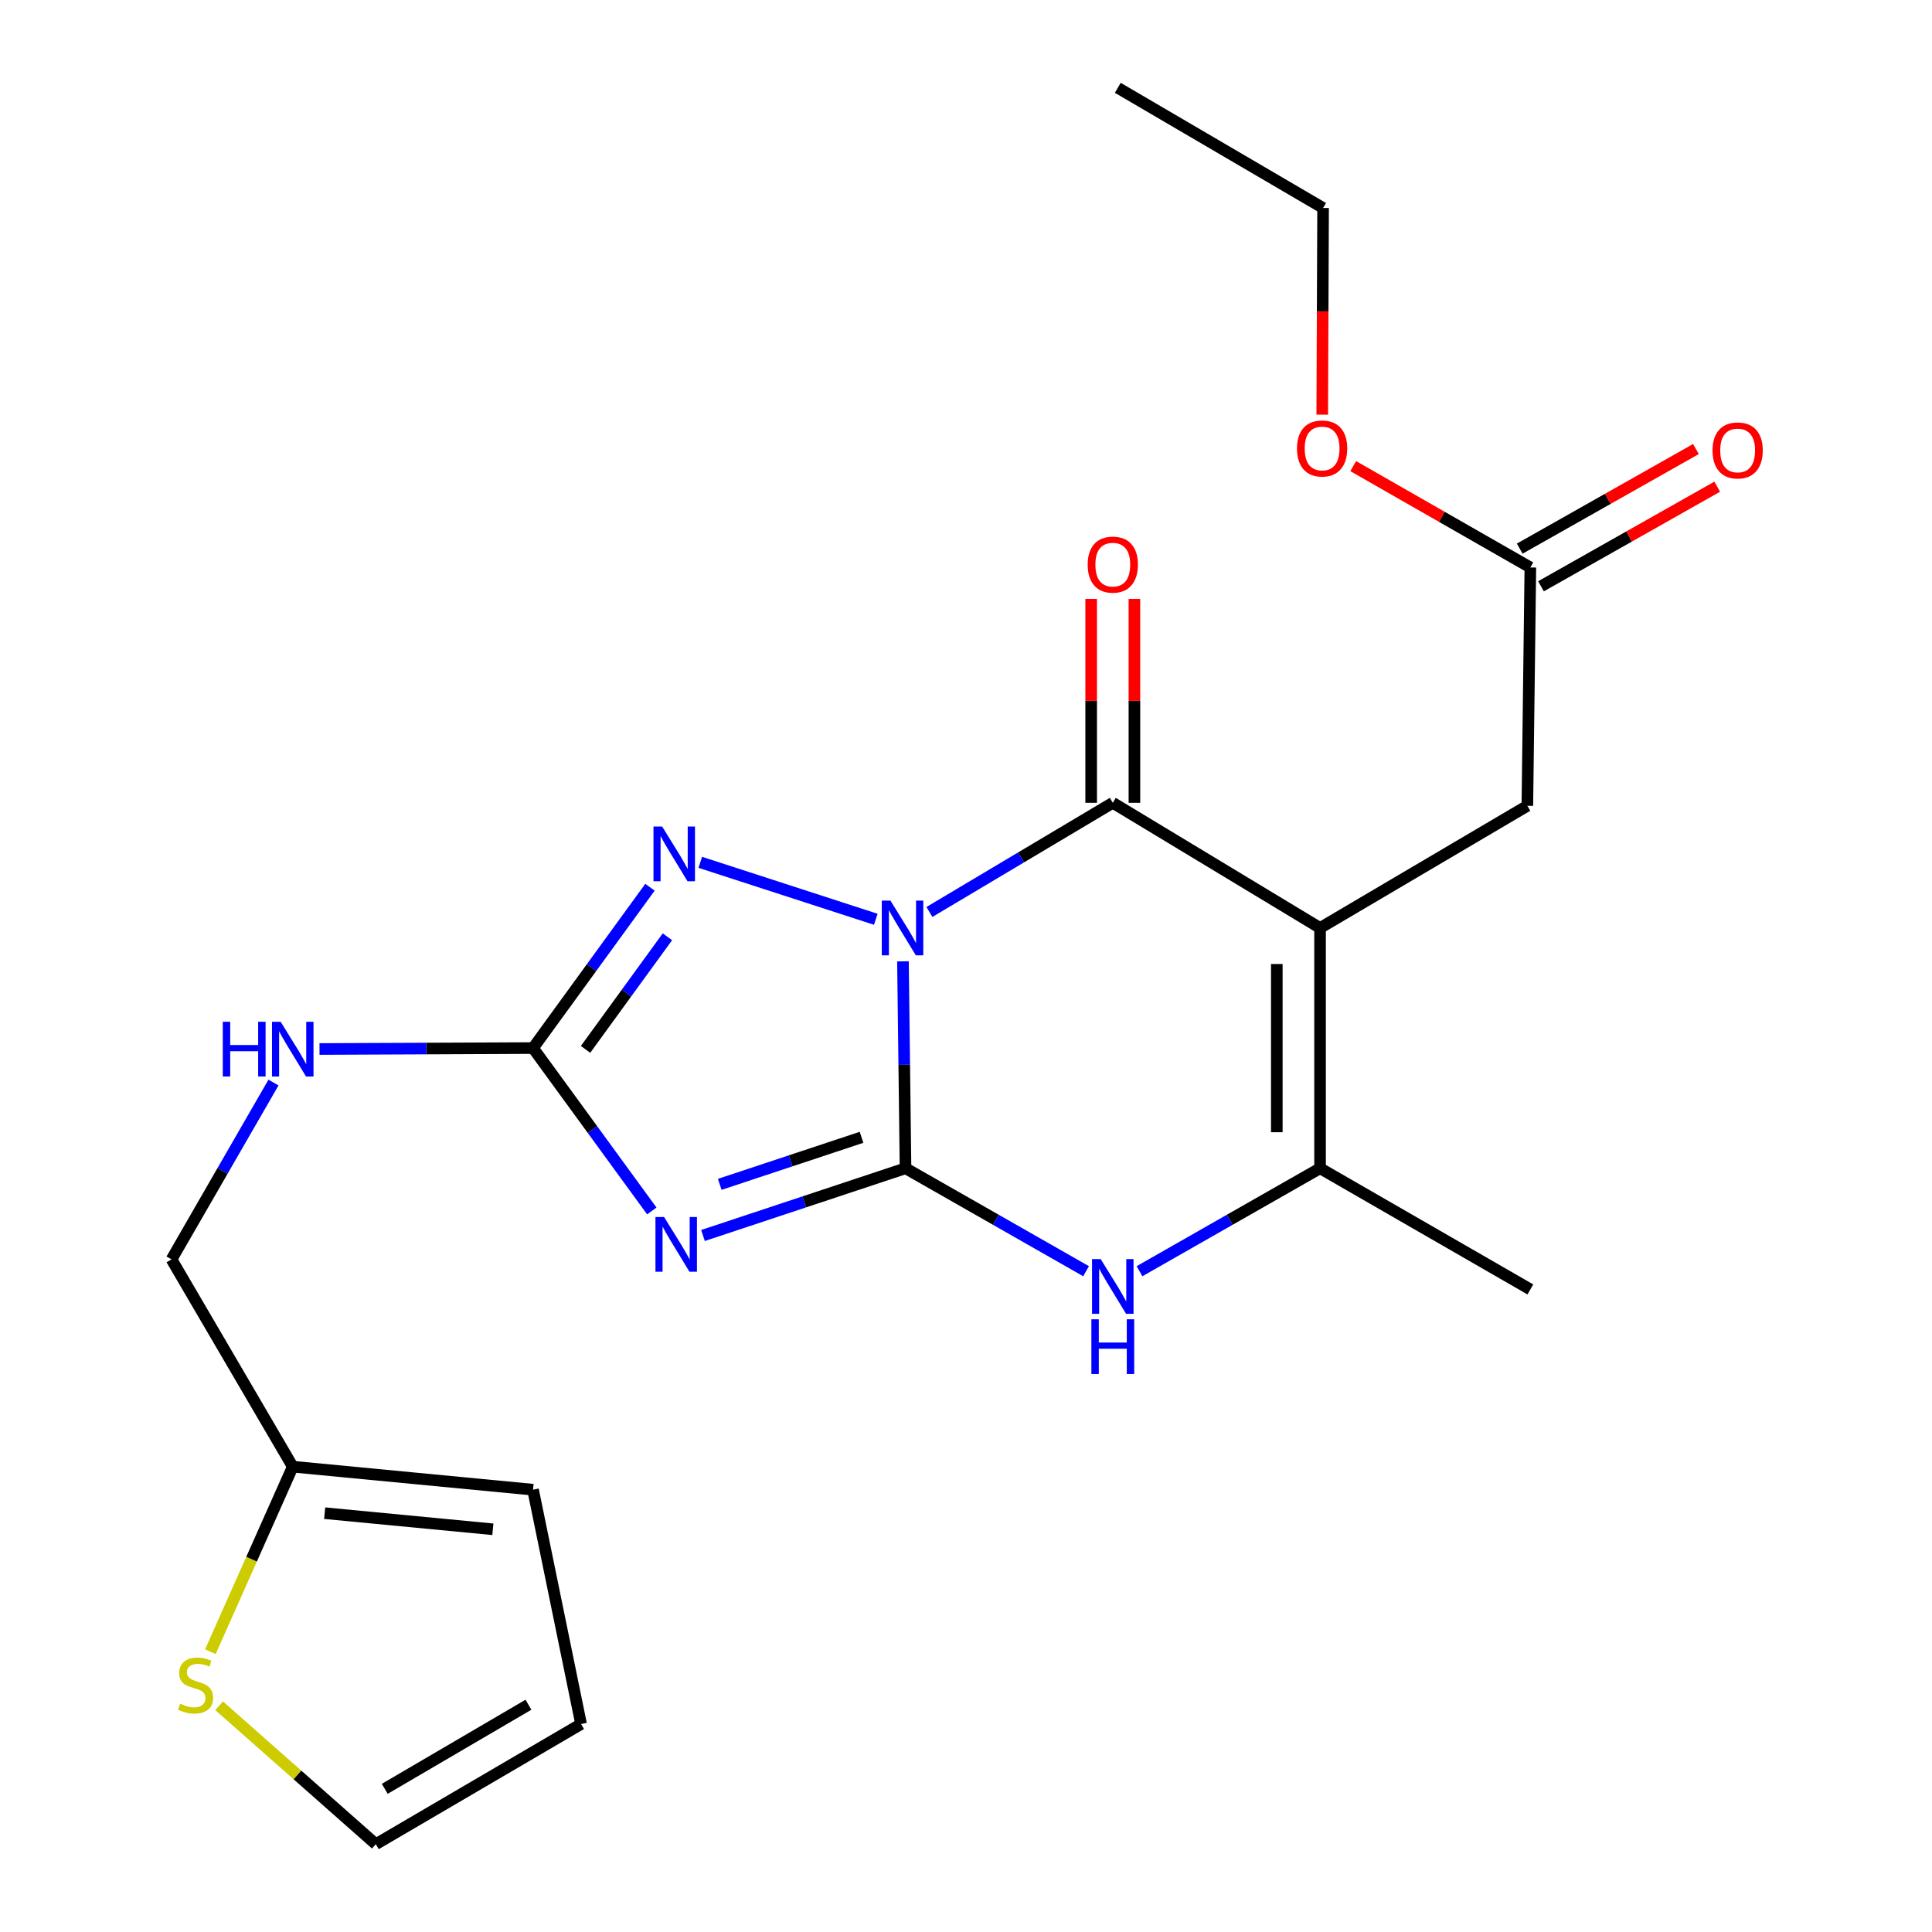 <?xml version='1.0' encoding='iso-8859-1'?>
<svg version='1.1' baseProfile='full'
              xmlns='http://www.w3.org/2000/svg'
                      xmlns:rdkit='http://www.rdkit.org/xml'
                      xmlns:xlink='http://www.w3.org/1999/xlink'
                  xml:space='preserve'
width='1000px' height='1000px' viewBox='0 0 1000 1000'>
<!-- END OF HEADER -->
<rect style='opacity:1.0;fill:#FFFFFF;stroke:none' width='1000' height='1000' x='0' y='0'> </rect>
<path class='bond-0' d='M 467.37,497.584 L 468.033,551.14' style='fill:none;fill-rule:evenodd;stroke:#0000FF;stroke-width:6px;stroke-linecap:butt;stroke-linejoin:miter;stroke-opacity:1' />
<path class='bond-0' d='M 468.033,551.14 L 468.697,604.695' style='fill:none;fill-rule:evenodd;stroke:#000000;stroke-width:6px;stroke-linecap:butt;stroke-linejoin:miter;stroke-opacity:1' />
<path class='bond-2' d='M 481.062,472.035 L 528.52,443.78' style='fill:none;fill-rule:evenodd;stroke:#0000FF;stroke-width:6px;stroke-linecap:butt;stroke-linejoin:miter;stroke-opacity:1' />
<path class='bond-2' d='M 528.52,443.78 L 575.979,415.525' style='fill:none;fill-rule:evenodd;stroke:#000000;stroke-width:6px;stroke-linecap:butt;stroke-linejoin:miter;stroke-opacity:1' />
<path class='bond-4' d='M 453.309,475.821 L 362.462,446.338' style='fill:none;fill-rule:evenodd;stroke:#0000FF;stroke-width:6px;stroke-linecap:butt;stroke-linejoin:miter;stroke-opacity:1' />
<path class='bond-3' d='M 468.697,604.695 L 416.282,622.092' style='fill:none;fill-rule:evenodd;stroke:#000000;stroke-width:6px;stroke-linecap:butt;stroke-linejoin:miter;stroke-opacity:1' />
<path class='bond-3' d='M 416.282,622.092 L 363.866,639.489' style='fill:none;fill-rule:evenodd;stroke:#0000FF;stroke-width:6px;stroke-linecap:butt;stroke-linejoin:miter;stroke-opacity:1' />
<path class='bond-3' d='M 445.922,588.67 L 409.231,600.847' style='fill:none;fill-rule:evenodd;stroke:#000000;stroke-width:6px;stroke-linecap:butt;stroke-linejoin:miter;stroke-opacity:1' />
<path class='bond-3' d='M 409.231,600.847 L 372.54,613.025' style='fill:none;fill-rule:evenodd;stroke:#0000FF;stroke-width:6px;stroke-linecap:butt;stroke-linejoin:miter;stroke-opacity:1' />
<path class='bond-6' d='M 468.697,604.695 L 515.425,631.338' style='fill:none;fill-rule:evenodd;stroke:#000000;stroke-width:6px;stroke-linecap:butt;stroke-linejoin:miter;stroke-opacity:1' />
<path class='bond-6' d='M 515.425,631.338 L 562.152,657.982' style='fill:none;fill-rule:evenodd;stroke:#0000FF;stroke-width:6px;stroke-linecap:butt;stroke-linejoin:miter;stroke-opacity:1' />
<path class='bond-1' d='M 683.261,480.314 L 575.979,415.525' style='fill:none;fill-rule:evenodd;stroke:#000000;stroke-width:6px;stroke-linecap:butt;stroke-linejoin:miter;stroke-opacity:1' />
<path class='bond-7' d='M 683.261,480.314 L 683.261,604.695' style='fill:none;fill-rule:evenodd;stroke:#000000;stroke-width:6px;stroke-linecap:butt;stroke-linejoin:miter;stroke-opacity:1' />
<path class='bond-7' d='M 660.877,498.972 L 660.877,586.038' style='fill:none;fill-rule:evenodd;stroke:#000000;stroke-width:6px;stroke-linecap:butt;stroke-linejoin:miter;stroke-opacity:1' />
<path class='bond-8' d='M 683.261,480.314 L 790.555,417.08' style='fill:none;fill-rule:evenodd;stroke:#000000;stroke-width:6px;stroke-linecap:butt;stroke-linejoin:miter;stroke-opacity:1' />
<path class='bond-12' d='M 587.171,415.525 L 587.171,362.767' style='fill:none;fill-rule:evenodd;stroke:#000000;stroke-width:6px;stroke-linecap:butt;stroke-linejoin:miter;stroke-opacity:1' />
<path class='bond-12' d='M 587.171,362.767 L 587.171,310.008' style='fill:none;fill-rule:evenodd;stroke:#FF0000;stroke-width:6px;stroke-linecap:butt;stroke-linejoin:miter;stroke-opacity:1' />
<path class='bond-12' d='M 564.787,415.525 L 564.787,362.767' style='fill:none;fill-rule:evenodd;stroke:#000000;stroke-width:6px;stroke-linecap:butt;stroke-linejoin:miter;stroke-opacity:1' />
<path class='bond-12' d='M 564.787,362.767 L 564.787,310.008' style='fill:none;fill-rule:evenodd;stroke:#FF0000;stroke-width:6px;stroke-linecap:butt;stroke-linejoin:miter;stroke-opacity:1' />
<path class='bond-23' d='M 337.38,626.787 L 306.638,584.634' style='fill:none;fill-rule:evenodd;stroke:#0000FF;stroke-width:6px;stroke-linecap:butt;stroke-linejoin:miter;stroke-opacity:1' />
<path class='bond-23' d='M 306.638,584.634 L 275.896,542.48' style='fill:none;fill-rule:evenodd;stroke:#000000;stroke-width:6px;stroke-linecap:butt;stroke-linejoin:miter;stroke-opacity:1' />
<path class='bond-5' d='M 336.426,459.23 L 306.161,500.855' style='fill:none;fill-rule:evenodd;stroke:#0000FF;stroke-width:6px;stroke-linecap:butt;stroke-linejoin:miter;stroke-opacity:1' />
<path class='bond-5' d='M 306.161,500.855 L 275.896,542.48' style='fill:none;fill-rule:evenodd;stroke:#000000;stroke-width:6px;stroke-linecap:butt;stroke-linejoin:miter;stroke-opacity:1' />
<path class='bond-5' d='M 345.451,484.881 L 324.265,514.018' style='fill:none;fill-rule:evenodd;stroke:#0000FF;stroke-width:6px;stroke-linecap:butt;stroke-linejoin:miter;stroke-opacity:1' />
<path class='bond-5' d='M 324.265,514.018 L 303.08,543.156' style='fill:none;fill-rule:evenodd;stroke:#000000;stroke-width:6px;stroke-linecap:butt;stroke-linejoin:miter;stroke-opacity:1' />
<path class='bond-11' d='M 275.896,542.48 L 220.637,542.723' style='fill:none;fill-rule:evenodd;stroke:#000000;stroke-width:6px;stroke-linecap:butt;stroke-linejoin:miter;stroke-opacity:1' />
<path class='bond-11' d='M 220.637,542.723 L 165.377,542.966' style='fill:none;fill-rule:evenodd;stroke:#0000FF;stroke-width:6px;stroke-linecap:butt;stroke-linejoin:miter;stroke-opacity:1' />
<path class='bond-24' d='M 589.807,657.982 L 636.534,631.338' style='fill:none;fill-rule:evenodd;stroke:#0000FF;stroke-width:6px;stroke-linecap:butt;stroke-linejoin:miter;stroke-opacity:1' />
<path class='bond-24' d='M 636.534,631.338 L 683.261,604.695' style='fill:none;fill-rule:evenodd;stroke:#000000;stroke-width:6px;stroke-linecap:butt;stroke-linejoin:miter;stroke-opacity:1' />
<path class='bond-20' d='M 683.261,604.695 L 792.11,667.408' style='fill:none;fill-rule:evenodd;stroke:#000000;stroke-width:6px;stroke-linecap:butt;stroke-linejoin:miter;stroke-opacity:1' />
<path class='bond-13' d='M 790.555,417.08 L 792.11,293.719' style='fill:none;fill-rule:evenodd;stroke:#000000;stroke-width:6px;stroke-linecap:butt;stroke-linejoin:miter;stroke-opacity:1' />
<path class='bond-9' d='M 108.889,854.911 L 130.209,807.028' style='fill:none;fill-rule:evenodd;stroke:#CCCC00;stroke-width:6px;stroke-linecap:butt;stroke-linejoin:miter;stroke-opacity:1' />
<path class='bond-9' d='M 130.209,807.028 L 151.528,759.145' style='fill:none;fill-rule:evenodd;stroke:#000000;stroke-width:6px;stroke-linecap:butt;stroke-linejoin:miter;stroke-opacity:1' />
<path class='bond-14' d='M 113.418,882.894 L 153.968,918.72' style='fill:none;fill-rule:evenodd;stroke:#CCCC00;stroke-width:6px;stroke-linecap:butt;stroke-linejoin:miter;stroke-opacity:1' />
<path class='bond-14' d='M 153.968,918.72 L 194.518,954.545' style='fill:none;fill-rule:evenodd;stroke:#000000;stroke-width:6px;stroke-linecap:butt;stroke-linejoin:miter;stroke-opacity:1' />
<path class='bond-10' d='M 151.528,759.145 L 88.778,651.863' style='fill:none;fill-rule:evenodd;stroke:#000000;stroke-width:6px;stroke-linecap:butt;stroke-linejoin:miter;stroke-opacity:1' />
<path class='bond-15' d='M 151.528,759.145 L 275.896,771.058' style='fill:none;fill-rule:evenodd;stroke:#000000;stroke-width:6px;stroke-linecap:butt;stroke-linejoin:miter;stroke-opacity:1' />
<path class='bond-15' d='M 168.049,783.214 L 255.107,791.553' style='fill:none;fill-rule:evenodd;stroke:#000000;stroke-width:6px;stroke-linecap:butt;stroke-linejoin:miter;stroke-opacity:1' />
<path class='bond-18' d='M 141.553,560.328 L 115.166,606.096' style='fill:none;fill-rule:evenodd;stroke:#0000FF;stroke-width:6px;stroke-linecap:butt;stroke-linejoin:miter;stroke-opacity:1' />
<path class='bond-18' d='M 115.166,606.096 L 88.778,651.863' style='fill:none;fill-rule:evenodd;stroke:#000000;stroke-width:6px;stroke-linecap:butt;stroke-linejoin:miter;stroke-opacity:1' />
<path class='bond-17' d='M 797.617,303.462 L 843.224,277.683' style='fill:none;fill-rule:evenodd;stroke:#000000;stroke-width:6px;stroke-linecap:butt;stroke-linejoin:miter;stroke-opacity:1' />
<path class='bond-17' d='M 843.224,277.683 L 888.83,251.903' style='fill:none;fill-rule:evenodd;stroke:#FF0000;stroke-width:6px;stroke-linecap:butt;stroke-linejoin:miter;stroke-opacity:1' />
<path class='bond-17' d='M 786.602,283.975 L 832.209,258.196' style='fill:none;fill-rule:evenodd;stroke:#000000;stroke-width:6px;stroke-linecap:butt;stroke-linejoin:miter;stroke-opacity:1' />
<path class='bond-17' d='M 832.209,258.196 L 877.815,232.417' style='fill:none;fill-rule:evenodd;stroke:#FF0000;stroke-width:6px;stroke-linecap:butt;stroke-linejoin:miter;stroke-opacity:1' />
<path class='bond-19' d='M 792.11,293.719 L 746.266,267.491' style='fill:none;fill-rule:evenodd;stroke:#000000;stroke-width:6px;stroke-linecap:butt;stroke-linejoin:miter;stroke-opacity:1' />
<path class='bond-19' d='M 746.266,267.491 L 700.423,241.264' style='fill:none;fill-rule:evenodd;stroke:#FF0000;stroke-width:6px;stroke-linecap:butt;stroke-linejoin:miter;stroke-opacity:1' />
<path class='bond-25' d='M 194.518,954.545 L 300.767,892.355' style='fill:none;fill-rule:evenodd;stroke:#000000;stroke-width:6px;stroke-linecap:butt;stroke-linejoin:miter;stroke-opacity:1' />
<path class='bond-25' d='M 199.148,925.899 L 273.523,882.366' style='fill:none;fill-rule:evenodd;stroke:#000000;stroke-width:6px;stroke-linecap:butt;stroke-linejoin:miter;stroke-opacity:1' />
<path class='bond-16' d='M 275.896,771.058 L 300.767,892.355' style='fill:none;fill-rule:evenodd;stroke:#000000;stroke-width:6px;stroke-linecap:butt;stroke-linejoin:miter;stroke-opacity:1' />
<path class='bond-21' d='M 684.389,214.621 L 684.609,161.139' style='fill:none;fill-rule:evenodd;stroke:#FF0000;stroke-width:6px;stroke-linecap:butt;stroke-linejoin:miter;stroke-opacity:1' />
<path class='bond-21' d='M 684.609,161.139 L 684.828,107.657' style='fill:none;fill-rule:evenodd;stroke:#000000;stroke-width:6px;stroke-linecap:butt;stroke-linejoin:miter;stroke-opacity:1' />
<path class='bond-22' d='M 684.828,107.657 L 578.566,45.455' style='fill:none;fill-rule:evenodd;stroke:#000000;stroke-width:6px;stroke-linecap:butt;stroke-linejoin:miter;stroke-opacity:1' />
<path  class='atom-0' d='M 460.895 466.154
L 470.175 481.154
Q 471.095 482.634, 472.575 485.314
Q 474.055 487.994, 474.135 488.154
L 474.135 466.154
L 477.895 466.154
L 477.895 494.474
L 474.015 494.474
L 464.055 478.074
Q 462.895 476.154, 461.655 473.954
Q 460.455 471.754, 460.095 471.074
L 460.095 494.474
L 456.415 494.474
L 456.415 466.154
L 460.895 466.154
' fill='#0000FF'/>
<path  class='atom-4' d='M 343.74 629.931
L 353.02 644.931
Q 353.94 646.411, 355.42 649.091
Q 356.9 651.771, 356.98 651.931
L 356.98 629.931
L 360.74 629.931
L 360.74 658.251
L 356.86 658.251
L 346.9 641.851
Q 345.74 639.931, 344.5 637.731
Q 343.3 635.531, 342.94 634.851
L 342.94 658.251
L 339.26 658.251
L 339.26 629.931
L 343.74 629.931
' fill='#0000FF'/>
<path  class='atom-5' d='M 342.72 427.803
L 352 442.803
Q 352.92 444.283, 354.4 446.963
Q 355.88 449.643, 355.96 449.803
L 355.96 427.803
L 359.72 427.803
L 359.72 456.123
L 355.84 456.123
L 345.88 439.723
Q 344.72 437.803, 343.48 435.603
Q 342.28 433.403, 341.92 432.723
L 341.92 456.123
L 338.24 456.123
L 338.24 427.803
L 342.72 427.803
' fill='#0000FF'/>
<path  class='atom-7' d='M 569.719 651.706
L 578.999 666.706
Q 579.919 668.186, 581.399 670.866
Q 582.879 673.546, 582.959 673.706
L 582.959 651.706
L 586.719 651.706
L 586.719 680.026
L 582.839 680.026
L 572.879 663.626
Q 571.719 661.706, 570.479 659.506
Q 569.279 657.306, 568.919 656.626
L 568.919 680.026
L 565.239 680.026
L 565.239 651.706
L 569.719 651.706
' fill='#0000FF'/>
<path  class='atom-7' d='M 564.899 682.858
L 568.739 682.858
L 568.739 694.898
L 583.219 694.898
L 583.219 682.858
L 587.059 682.858
L 587.059 711.178
L 583.219 711.178
L 583.219 698.098
L 568.739 698.098
L 568.739 711.178
L 564.899 711.178
L 564.899 682.858
' fill='#0000FF'/>
<path  class='atom-10' d='M 93.226 881.842
Q 93.546 881.962, 94.866 882.522
Q 96.186 883.082, 97.626 883.442
Q 99.106 883.762, 100.546 883.762
Q 103.226 883.762, 104.786 882.482
Q 106.346 881.162, 106.346 878.882
Q 106.346 877.322, 105.546 876.362
Q 104.786 875.402, 103.586 874.882
Q 102.386 874.362, 100.386 873.762
Q 97.866 873.002, 96.346 872.282
Q 94.866 871.562, 93.786 870.042
Q 92.746 868.522, 92.746 865.962
Q 92.746 862.402, 95.146 860.202
Q 97.586 858.002, 102.386 858.002
Q 105.666 858.002, 109.386 859.562
L 108.466 862.642
Q 105.066 861.242, 102.506 861.242
Q 99.746 861.242, 98.226 862.402
Q 96.706 863.522, 96.746 865.482
Q 96.746 867.002, 97.506 867.922
Q 98.306 868.842, 99.426 869.362
Q 100.586 869.882, 102.506 870.482
Q 105.066 871.282, 106.586 872.082
Q 108.106 872.882, 109.186 874.522
Q 110.306 876.122, 110.306 878.882
Q 110.306 882.802, 107.666 884.922
Q 105.066 887.002, 100.706 887.002
Q 98.186 887.002, 96.266 886.442
Q 94.386 885.922, 92.146 885.002
L 93.226 881.842
' fill='#CCCC00'/>
<path  class='atom-12' d='M 115.308 528.867
L 119.148 528.867
L 119.148 540.907
L 133.628 540.907
L 133.628 528.867
L 137.468 528.867
L 137.468 557.187
L 133.628 557.187
L 133.628 544.107
L 119.148 544.107
L 119.148 557.187
L 115.308 557.187
L 115.308 528.867
' fill='#0000FF'/>
<path  class='atom-12' d='M 145.268 528.867
L 154.548 543.867
Q 155.468 545.347, 156.948 548.027
Q 158.428 550.707, 158.508 550.867
L 158.508 528.867
L 162.268 528.867
L 162.268 557.187
L 158.388 557.187
L 148.428 540.787
Q 147.268 538.867, 146.028 536.667
Q 144.828 534.467, 144.468 533.787
L 144.468 557.187
L 140.788 557.187
L 140.788 528.867
L 145.268 528.867
' fill='#0000FF'/>
<path  class='atom-13' d='M 562.979 292.244
Q 562.979 285.444, 566.339 281.644
Q 569.699 277.844, 575.979 277.844
Q 582.259 277.844, 585.619 281.644
Q 588.979 285.444, 588.979 292.244
Q 588.979 299.124, 585.579 303.044
Q 582.179 306.924, 575.979 306.924
Q 569.739 306.924, 566.339 303.044
Q 562.979 299.164, 562.979 292.244
M 575.979 303.724
Q 580.299 303.724, 582.619 300.844
Q 584.979 297.924, 584.979 292.244
Q 584.979 286.684, 582.619 283.884
Q 580.299 281.044, 575.979 281.044
Q 571.659 281.044, 569.299 283.844
Q 566.979 286.644, 566.979 292.244
Q 566.979 297.964, 569.299 300.844
Q 571.659 303.724, 575.979 303.724
' fill='#FF0000'/>
<path  class='atom-18' d='M 886.404 233.15
Q 886.404 226.35, 889.764 222.55
Q 893.124 218.75, 899.404 218.75
Q 905.684 218.75, 909.044 222.55
Q 912.404 226.35, 912.404 233.15
Q 912.404 240.03, 909.004 243.95
Q 905.604 247.83, 899.404 247.83
Q 893.164 247.83, 889.764 243.95
Q 886.404 240.07, 886.404 233.15
M 899.404 244.63
Q 903.724 244.63, 906.044 241.75
Q 908.404 238.83, 908.404 233.15
Q 908.404 227.59, 906.044 224.79
Q 903.724 221.95, 899.404 221.95
Q 895.084 221.95, 892.724 224.75
Q 890.404 227.55, 890.404 233.15
Q 890.404 238.87, 892.724 241.75
Q 895.084 244.63, 899.404 244.63
' fill='#FF0000'/>
<path  class='atom-20' d='M 671.318 232.13
Q 671.318 225.33, 674.678 221.53
Q 678.038 217.73, 684.318 217.73
Q 690.598 217.73, 693.958 221.53
Q 697.318 225.33, 697.318 232.13
Q 697.318 239.01, 693.918 242.93
Q 690.518 246.81, 684.318 246.81
Q 678.078 246.81, 674.678 242.93
Q 671.318 239.05, 671.318 232.13
M 684.318 243.61
Q 688.638 243.61, 690.958 240.73
Q 693.318 237.81, 693.318 232.13
Q 693.318 226.57, 690.958 223.77
Q 688.638 220.93, 684.318 220.93
Q 679.998 220.93, 677.638 223.73
Q 675.318 226.53, 675.318 232.13
Q 675.318 237.85, 677.638 240.73
Q 679.998 243.61, 684.318 243.61
' fill='#FF0000'/>
</svg>
